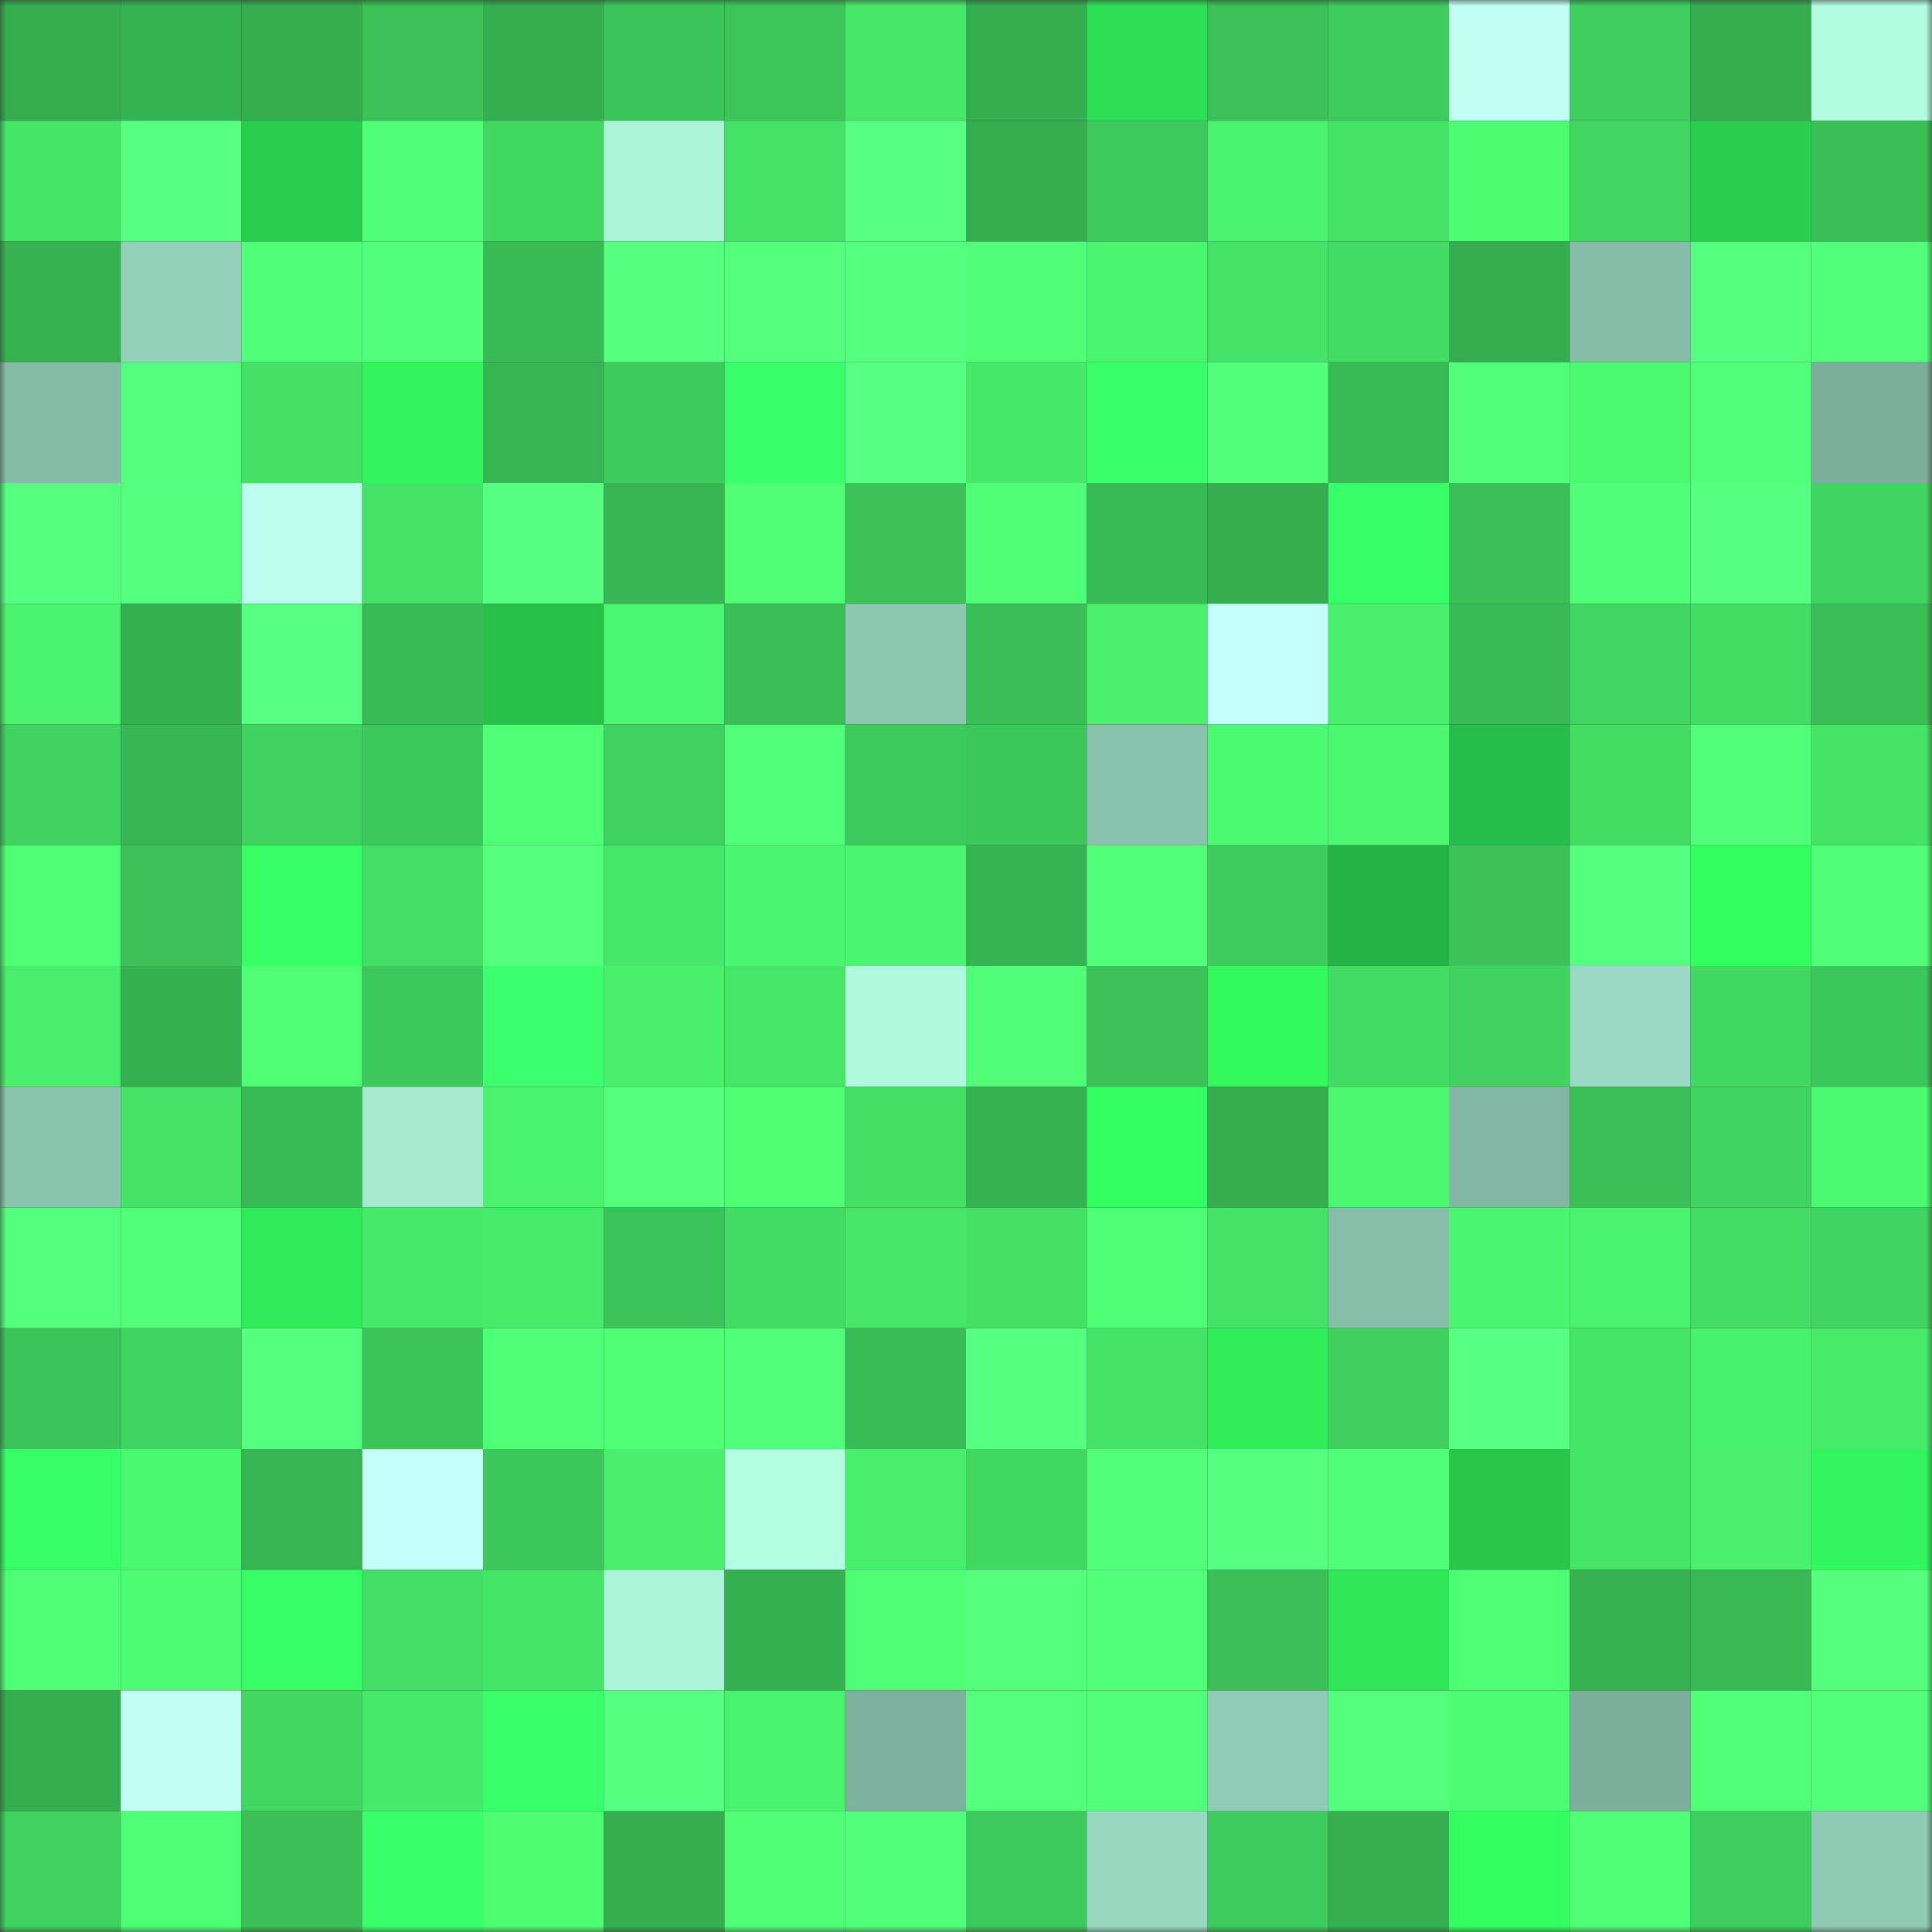 <svg viewBox="0 0 160 160" fill="none" role="img" xmlns="http://www.w3.org/2000/svg" width="240" height="240" name="lens%2Cjsowjai.lens"><rect x="0" y="0" width="160" height="160" fill="#333333" stroke="none"/><mask id="2000672775" mask-type="alpha" maskUnits="userSpaceOnUse" x="0" y="0" width="160" height="160"><rect width="160" height="160" fill="#FFFFFF"></rect></mask><g mask="url(#2000672775)"><rect x="0" y="0" width="10" height="10" fill="#35ae4f"></rect><rect x="10" y="0" width="10" height="10" fill="#36b351"></rect><rect x="20" y="0" width="10" height="10" fill="#35ae4f"></rect><rect x="30" y="0" width="10" height="10" fill="#3ac157"></rect><rect x="40" y="0" width="10" height="10" fill="#35ae4f"></rect><rect x="50" y="0" width="10" height="10" fill="#3bc459"></rect><rect x="60" y="0" width="10" height="10" fill="#3cc559"></rect><rect x="70" y="0" width="10" height="10" fill="#46e769"></rect><rect x="80" y="0" width="10" height="10" fill="#35ae4f"></rect><rect x="90" y="0" width="10" height="10" fill="#2cdf54"></rect><rect x="100" y="0" width="10" height="10" fill="#3ac157"></rect><rect x="110" y="0" width="10" height="10" fill="#3ecc5c"></rect><rect x="120" y="0" width="10" height="10" fill="#c1fff5"></rect><rect x="130" y="0" width="10" height="10" fill="#3ecf5e"></rect><rect x="140" y="0" width="10" height="10" fill="#35ae4f"></rect><rect x="150" y="0" width="10" height="10" fill="#b2fce2"></rect><rect x="0" y="10" width="10" height="10" fill="#45e568"></rect><rect x="10" y="10" width="10" height="10" fill="#57ff83"></rect><rect x="20" y="10" width="10" height="10" fill="#29cc4d"></rect><rect x="30" y="10" width="10" height="10" fill="#4fff77"></rect><rect x="40" y="10" width="10" height="10" fill="#41d862"></rect><rect x="50" y="10" width="10" height="10" fill="#abf3d9"></rect><rect x="60" y="10" width="10" height="10" fill="#44e266"></rect><rect x="70" y="10" width="10" height="10" fill="#57ff83"></rect><rect x="80" y="10" width="10" height="10" fill="#35ae4f"></rect><rect x="90" y="10" width="10" height="10" fill="#3dc95b"></rect><rect x="100" y="10" width="10" height="10" fill="#4af46e"></rect><rect x="110" y="10" width="10" height="10" fill="#44e266"></rect><rect x="120" y="10" width="10" height="10" fill="#4cfd72"></rect><rect x="130" y="10" width="10" height="10" fill="#41d661"></rect><rect x="140" y="10" width="10" height="10" fill="#29ce4e"></rect><rect x="150" y="10" width="10" height="10" fill="#3abf57"></rect><rect x="0" y="20" width="10" height="10" fill="#36b250"></rect><rect x="10" y="20" width="10" height="10" fill="#93d1bb"></rect><rect x="20" y="20" width="10" height="10" fill="#4fff77"></rect><rect x="30" y="20" width="10" height="10" fill="#52ff7c"></rect><rect x="40" y="20" width="10" height="10" fill="#38ba54"></rect><rect x="50" y="20" width="10" height="10" fill="#55ff80"></rect><rect x="60" y="20" width="10" height="10" fill="#54ff7e"></rect><rect x="70" y="20" width="10" height="10" fill="#55ff80"></rect><rect x="80" y="20" width="10" height="10" fill="#50ff77"></rect><rect x="90" y="20" width="10" height="10" fill="#4af56f"></rect><rect x="100" y="20" width="10" height="10" fill="#44e367"></rect><rect x="110" y="20" width="10" height="10" fill="#42db63"></rect><rect x="120" y="20" width="10" height="10" fill="#35ae4f"></rect><rect x="130" y="20" width="10" height="10" fill="#85bda9"></rect><rect x="140" y="20" width="10" height="10" fill="#54ff7f"></rect><rect x="150" y="20" width="10" height="10" fill="#52ff7b"></rect><rect x="0" y="30" width="10" height="10" fill="#84bca8"></rect><rect x="10" y="30" width="10" height="10" fill="#53ff7c"></rect><rect x="20" y="30" width="10" height="10" fill="#44e166"></rect><rect x="30" y="30" width="10" height="10" fill="#31f55c"></rect><rect x="40" y="30" width="10" height="10" fill="#37b552"></rect><rect x="50" y="30" width="10" height="10" fill="#3dcb5c"></rect><rect x="60" y="30" width="10" height="10" fill="#38ff6a"></rect><rect x="70" y="30" width="10" height="10" fill="#57ff83"></rect><rect x="80" y="30" width="10" height="10" fill="#46e869"></rect><rect x="90" y="30" width="10" height="10" fill="#39ff6c"></rect><rect x="100" y="30" width="10" height="10" fill="#51ff79"></rect><rect x="110" y="30" width="10" height="10" fill="#38ba54"></rect><rect x="120" y="30" width="10" height="10" fill="#51ff7a"></rect><rect x="130" y="30" width="10" height="10" fill="#4cfa71"></rect><rect x="140" y="30" width="10" height="10" fill="#52ff7b"></rect><rect x="150" y="30" width="10" height="10" fill="#7bae9b"></rect><rect x="0" y="40" width="10" height="10" fill="#55ff80"></rect><rect x="10" y="40" width="10" height="10" fill="#55ff7f"></rect><rect x="20" y="40" width="10" height="10" fill="#bcffef"></rect><rect x="30" y="40" width="10" height="10" fill="#44e266"></rect><rect x="40" y="40" width="10" height="10" fill="#56ff81"></rect><rect x="50" y="40" width="10" height="10" fill="#37b552"></rect><rect x="60" y="40" width="10" height="10" fill="#4eff75"></rect><rect x="70" y="40" width="10" height="10" fill="#3bc358"></rect><rect x="80" y="40" width="10" height="10" fill="#4fff76"></rect><rect x="90" y="40" width="10" height="10" fill="#38bb55"></rect><rect x="100" y="40" width="10" height="10" fill="#35ae4f"></rect><rect x="110" y="40" width="10" height="10" fill="#37ff67"></rect><rect x="120" y="40" width="10" height="10" fill="#3ac057"></rect><rect x="130" y="40" width="10" height="10" fill="#50ff78"></rect><rect x="140" y="40" width="10" height="10" fill="#56ff81"></rect><rect x="150" y="40" width="10" height="10" fill="#40d560"></rect><rect x="0" y="50" width="10" height="10" fill="#49f36e"></rect><rect x="10" y="50" width="10" height="10" fill="#35b050"></rect><rect x="20" y="50" width="10" height="10" fill="#57ff83"></rect><rect x="30" y="50" width="10" height="10" fill="#38ba54"></rect><rect x="40" y="50" width="10" height="10" fill="#26bf48"></rect><rect x="50" y="50" width="10" height="10" fill="#4af770"></rect><rect x="60" y="50" width="10" height="10" fill="#3abf56"></rect><rect x="70" y="50" width="10" height="10" fill="#8cc7b2"></rect><rect x="80" y="50" width="10" height="10" fill="#3abf57"></rect><rect x="90" y="50" width="10" height="10" fill="#49f16d"></rect><rect x="100" y="50" width="10" height="10" fill="#c5fffa"></rect><rect x="110" y="50" width="10" height="10" fill="#49f06d"></rect><rect x="120" y="50" width="10" height="10" fill="#38ba54"></rect><rect x="130" y="50" width="10" height="10" fill="#41d661"></rect><rect x="140" y="50" width="10" height="10" fill="#43dd64"></rect><rect x="150" y="50" width="10" height="10" fill="#3abf57"></rect><rect x="0" y="60" width="10" height="10" fill="#40d35f"></rect><rect x="10" y="60" width="10" height="10" fill="#37b753"></rect><rect x="20" y="60" width="10" height="10" fill="#40d360"></rect><rect x="30" y="60" width="10" height="10" fill="#3cc85b"></rect><rect x="40" y="60" width="10" height="10" fill="#4fff76"></rect><rect x="50" y="60" width="10" height="10" fill="#3fd25f"></rect><rect x="60" y="60" width="10" height="10" fill="#52ff7b"></rect><rect x="70" y="60" width="10" height="10" fill="#3dca5c"></rect><rect x="80" y="60" width="10" height="10" fill="#3cc75a"></rect><rect x="90" y="60" width="10" height="10" fill="#89c2ae"></rect><rect x="100" y="60" width="10" height="10" fill="#4bfa71"></rect><rect x="110" y="60" width="10" height="10" fill="#4bf870"></rect><rect x="120" y="60" width="10" height="10" fill="#26be48"></rect><rect x="130" y="60" width="10" height="10" fill="#43dd64"></rect><rect x="140" y="60" width="10" height="10" fill="#52ff7b"></rect><rect x="150" y="60" width="10" height="10" fill="#45e467"></rect><rect x="0" y="70" width="10" height="10" fill="#4eff75"></rect><rect x="10" y="70" width="10" height="10" fill="#3bc258"></rect><rect x="20" y="70" width="10" height="10" fill="#35ff64"></rect><rect x="30" y="70" width="10" height="10" fill="#43de65"></rect><rect x="40" y="70" width="10" height="10" fill="#53ff7c"></rect><rect x="50" y="70" width="10" height="10" fill="#46e869"></rect><rect x="60" y="70" width="10" height="10" fill="#4af66f"></rect><rect x="70" y="70" width="10" height="10" fill="#4af66f"></rect><rect x="80" y="70" width="10" height="10" fill="#36b452"></rect><rect x="90" y="70" width="10" height="10" fill="#52ff7a"></rect><rect x="100" y="70" width="10" height="10" fill="#3ecc5d"></rect><rect x="110" y="70" width="10" height="10" fill="#23b243"></rect><rect x="120" y="70" width="10" height="10" fill="#3bc358"></rect><rect x="130" y="70" width="10" height="10" fill="#54ff7f"></rect><rect x="140" y="70" width="10" height="10" fill="#33ff61"></rect><rect x="150" y="70" width="10" height="10" fill="#50ff78"></rect><rect x="0" y="80" width="10" height="10" fill="#48ee6c"></rect><rect x="10" y="80" width="10" height="10" fill="#35b050"></rect><rect x="20" y="80" width="10" height="10" fill="#4eff75"></rect><rect x="30" y="80" width="10" height="10" fill="#3cc85b"></rect><rect x="40" y="80" width="10" height="10" fill="#3aff6e"></rect><rect x="50" y="80" width="10" height="10" fill="#48f06c"></rect><rect x="60" y="80" width="10" height="10" fill="#46e768"></rect><rect x="70" y="80" width="10" height="10" fill="#b0f9df"></rect><rect x="80" y="80" width="10" height="10" fill="#50ff78"></rect><rect x="90" y="80" width="10" height="10" fill="#3bc258"></rect><rect x="100" y="80" width="10" height="10" fill="#32f95e"></rect><rect x="110" y="80" width="10" height="10" fill="#42db63"></rect><rect x="120" y="80" width="10" height="10" fill="#40d35f"></rect><rect x="130" y="80" width="10" height="10" fill="#9ad9c3"></rect><rect x="140" y="80" width="10" height="10" fill="#41d862"></rect><rect x="150" y="80" width="10" height="10" fill="#3cc75a"></rect><rect x="0" y="90" width="10" height="10" fill="#8ac4af"></rect><rect x="10" y="90" width="10" height="10" fill="#44e367"></rect><rect x="20" y="90" width="10" height="10" fill="#38bb55"></rect><rect x="30" y="90" width="10" height="10" fill="#a4e9d0"></rect><rect x="40" y="90" width="10" height="10" fill="#49f36e"></rect><rect x="50" y="90" width="10" height="10" fill="#53ff7d"></rect><rect x="60" y="90" width="10" height="10" fill="#4eff74"></rect><rect x="70" y="90" width="10" height="10" fill="#44e065"></rect><rect x="80" y="90" width="10" height="10" fill="#36b251"></rect><rect x="90" y="90" width="10" height="10" fill="#34ff62"></rect><rect x="100" y="90" width="10" height="10" fill="#35ae4f"></rect><rect x="110" y="90" width="10" height="10" fill="#4bf870"></rect><rect x="120" y="90" width="10" height="10" fill="#81b7a4"></rect><rect x="130" y="90" width="10" height="10" fill="#3ac057"></rect><rect x="140" y="90" width="10" height="10" fill="#40d560"></rect><rect x="150" y="90" width="10" height="10" fill="#4bfa71"></rect><rect x="0" y="100" width="10" height="10" fill="#53ff7d"></rect><rect x="10" y="100" width="10" height="10" fill="#51ff79"></rect><rect x="20" y="100" width="10" height="10" fill="#2feb59"></rect><rect x="30" y="100" width="10" height="10" fill="#46e96a"></rect><rect x="40" y="100" width="10" height="10" fill="#47eb6a"></rect><rect x="50" y="100" width="10" height="10" fill="#3bc459"></rect><rect x="60" y="100" width="10" height="10" fill="#42db63"></rect><rect x="70" y="100" width="10" height="10" fill="#46e769"></rect><rect x="80" y="100" width="10" height="10" fill="#44e166"></rect><rect x="90" y="100" width="10" height="10" fill="#4dff74"></rect><rect x="100" y="100" width="10" height="10" fill="#44e266"></rect><rect x="110" y="100" width="10" height="10" fill="#86beaa"></rect><rect x="120" y="100" width="10" height="10" fill="#4af66f"></rect><rect x="130" y="100" width="10" height="10" fill="#49f36e"></rect><rect x="140" y="100" width="10" height="10" fill="#43dc64"></rect><rect x="150" y="100" width="10" height="10" fill="#40d560"></rect><rect x="0" y="110" width="10" height="10" fill="#3bc459"></rect><rect x="10" y="110" width="10" height="10" fill="#40d460"></rect><rect x="20" y="110" width="10" height="10" fill="#54ff7f"></rect><rect x="30" y="110" width="10" height="10" fill="#3bc559"></rect><rect x="40" y="110" width="10" height="10" fill="#4eff75"></rect><rect x="50" y="110" width="10" height="10" fill="#4fff76"></rect><rect x="60" y="110" width="10" height="10" fill="#52ff7b"></rect><rect x="70" y="110" width="10" height="10" fill="#39bc55"></rect><rect x="80" y="110" width="10" height="10" fill="#55ff80"></rect><rect x="90" y="110" width="10" height="10" fill="#44e367"></rect><rect x="100" y="110" width="10" height="10" fill="#2fee5a"></rect><rect x="110" y="110" width="10" height="10" fill="#3fd05e"></rect><rect x="120" y="110" width="10" height="10" fill="#57ff82"></rect><rect x="130" y="110" width="10" height="10" fill="#45e567"></rect><rect x="140" y="110" width="10" height="10" fill="#49f26d"></rect><rect x="150" y="110" width="10" height="10" fill="#47eb6a"></rect><rect x="0" y="120" width="10" height="10" fill="#35ff64"></rect><rect x="10" y="120" width="10" height="10" fill="#4bf971"></rect><rect x="20" y="120" width="10" height="10" fill="#37b552"></rect><rect x="30" y="120" width="10" height="10" fill="#c5fffa"></rect><rect x="40" y="120" width="10" height="10" fill="#3cc75a"></rect><rect x="50" y="120" width="10" height="10" fill="#48f06c"></rect><rect x="60" y="120" width="10" height="10" fill="#b3fde2"></rect><rect x="70" y="120" width="10" height="10" fill="#48ef6c"></rect><rect x="80" y="120" width="10" height="10" fill="#41d862"></rect><rect x="90" y="120" width="10" height="10" fill="#51ff79"></rect><rect x="100" y="120" width="10" height="10" fill="#55ff80"></rect><rect x="110" y="120" width="10" height="10" fill="#4fff77"></rect><rect x="120" y="120" width="10" height="10" fill="#28c74b"></rect><rect x="130" y="120" width="10" height="10" fill="#45e567"></rect><rect x="140" y="120" width="10" height="10" fill="#49f16d"></rect><rect x="150" y="120" width="10" height="10" fill="#31f65d"></rect><rect x="0" y="130" width="10" height="10" fill="#4dff74"></rect><rect x="10" y="130" width="10" height="10" fill="#4cfc72"></rect><rect x="20" y="130" width="10" height="10" fill="#36ff66"></rect><rect x="30" y="130" width="10" height="10" fill="#43de65"></rect><rect x="40" y="130" width="10" height="10" fill="#45e568"></rect><rect x="50" y="130" width="10" height="10" fill="#abf3d9"></rect><rect x="60" y="130" width="10" height="10" fill="#35b050"></rect><rect x="70" y="130" width="10" height="10" fill="#4fff76"></rect><rect x="80" y="130" width="10" height="10" fill="#54ff7e"></rect><rect x="90" y="130" width="10" height="10" fill="#51ff79"></rect><rect x="100" y="130" width="10" height="10" fill="#3ac057"></rect><rect x="110" y="130" width="10" height="10" fill="#2ee657"></rect><rect x="120" y="130" width="10" height="10" fill="#4dff74"></rect><rect x="130" y="130" width="10" height="10" fill="#36b250"></rect><rect x="140" y="130" width="10" height="10" fill="#38b954"></rect><rect x="150" y="130" width="10" height="10" fill="#54ff7e"></rect><rect x="0" y="140" width="10" height="10" fill="#35ae4f"></rect><rect x="10" y="140" width="10" height="10" fill="#c1fff4"></rect><rect x="20" y="140" width="10" height="10" fill="#41d761"></rect><rect x="30" y="140" width="10" height="10" fill="#46e96a"></rect><rect x="40" y="140" width="10" height="10" fill="#38ff6a"></rect><rect x="50" y="140" width="10" height="10" fill="#55ff80"></rect><rect x="60" y="140" width="10" height="10" fill="#49f36e"></rect><rect x="70" y="140" width="10" height="10" fill="#7db19f"></rect><rect x="80" y="140" width="10" height="10" fill="#53ff7d"></rect><rect x="90" y="140" width="10" height="10" fill="#52ff7a"></rect><rect x="100" y="140" width="10" height="10" fill="#8fcbb6"></rect><rect x="110" y="140" width="10" height="10" fill="#54ff7d"></rect><rect x="120" y="140" width="10" height="10" fill="#4cfd73"></rect><rect x="130" y="140" width="10" height="10" fill="#7baf9c"></rect><rect x="140" y="140" width="10" height="10" fill="#51ff79"></rect><rect x="150" y="140" width="10" height="10" fill="#52ff7b"></rect><rect x="0" y="150" width="10" height="10" fill="#3fd25f"></rect><rect x="10" y="150" width="10" height="10" fill="#4dff74"></rect><rect x="20" y="150" width="10" height="10" fill="#3ac057"></rect><rect x="30" y="150" width="10" height="10" fill="#38ff6a"></rect><rect x="40" y="150" width="10" height="10" fill="#4dfe73"></rect><rect x="50" y="150" width="10" height="10" fill="#35ae4f"></rect><rect x="60" y="150" width="10" height="10" fill="#4fff76"></rect><rect x="70" y="150" width="10" height="10" fill="#51ff79"></rect><rect x="80" y="150" width="10" height="10" fill="#3dc95b"></rect><rect x="90" y="150" width="10" height="10" fill="#98d8c1"></rect><rect x="100" y="150" width="10" height="10" fill="#3ecc5c"></rect><rect x="110" y="150" width="10" height="10" fill="#35af4f"></rect><rect x="120" y="150" width="10" height="10" fill="#33ff60"></rect><rect x="130" y="150" width="10" height="10" fill="#4eff75"></rect><rect x="140" y="150" width="10" height="10" fill="#3ece5d"></rect><rect x="150" y="150" width="10" height="10" fill="#8fcab5"></rect></g></svg>